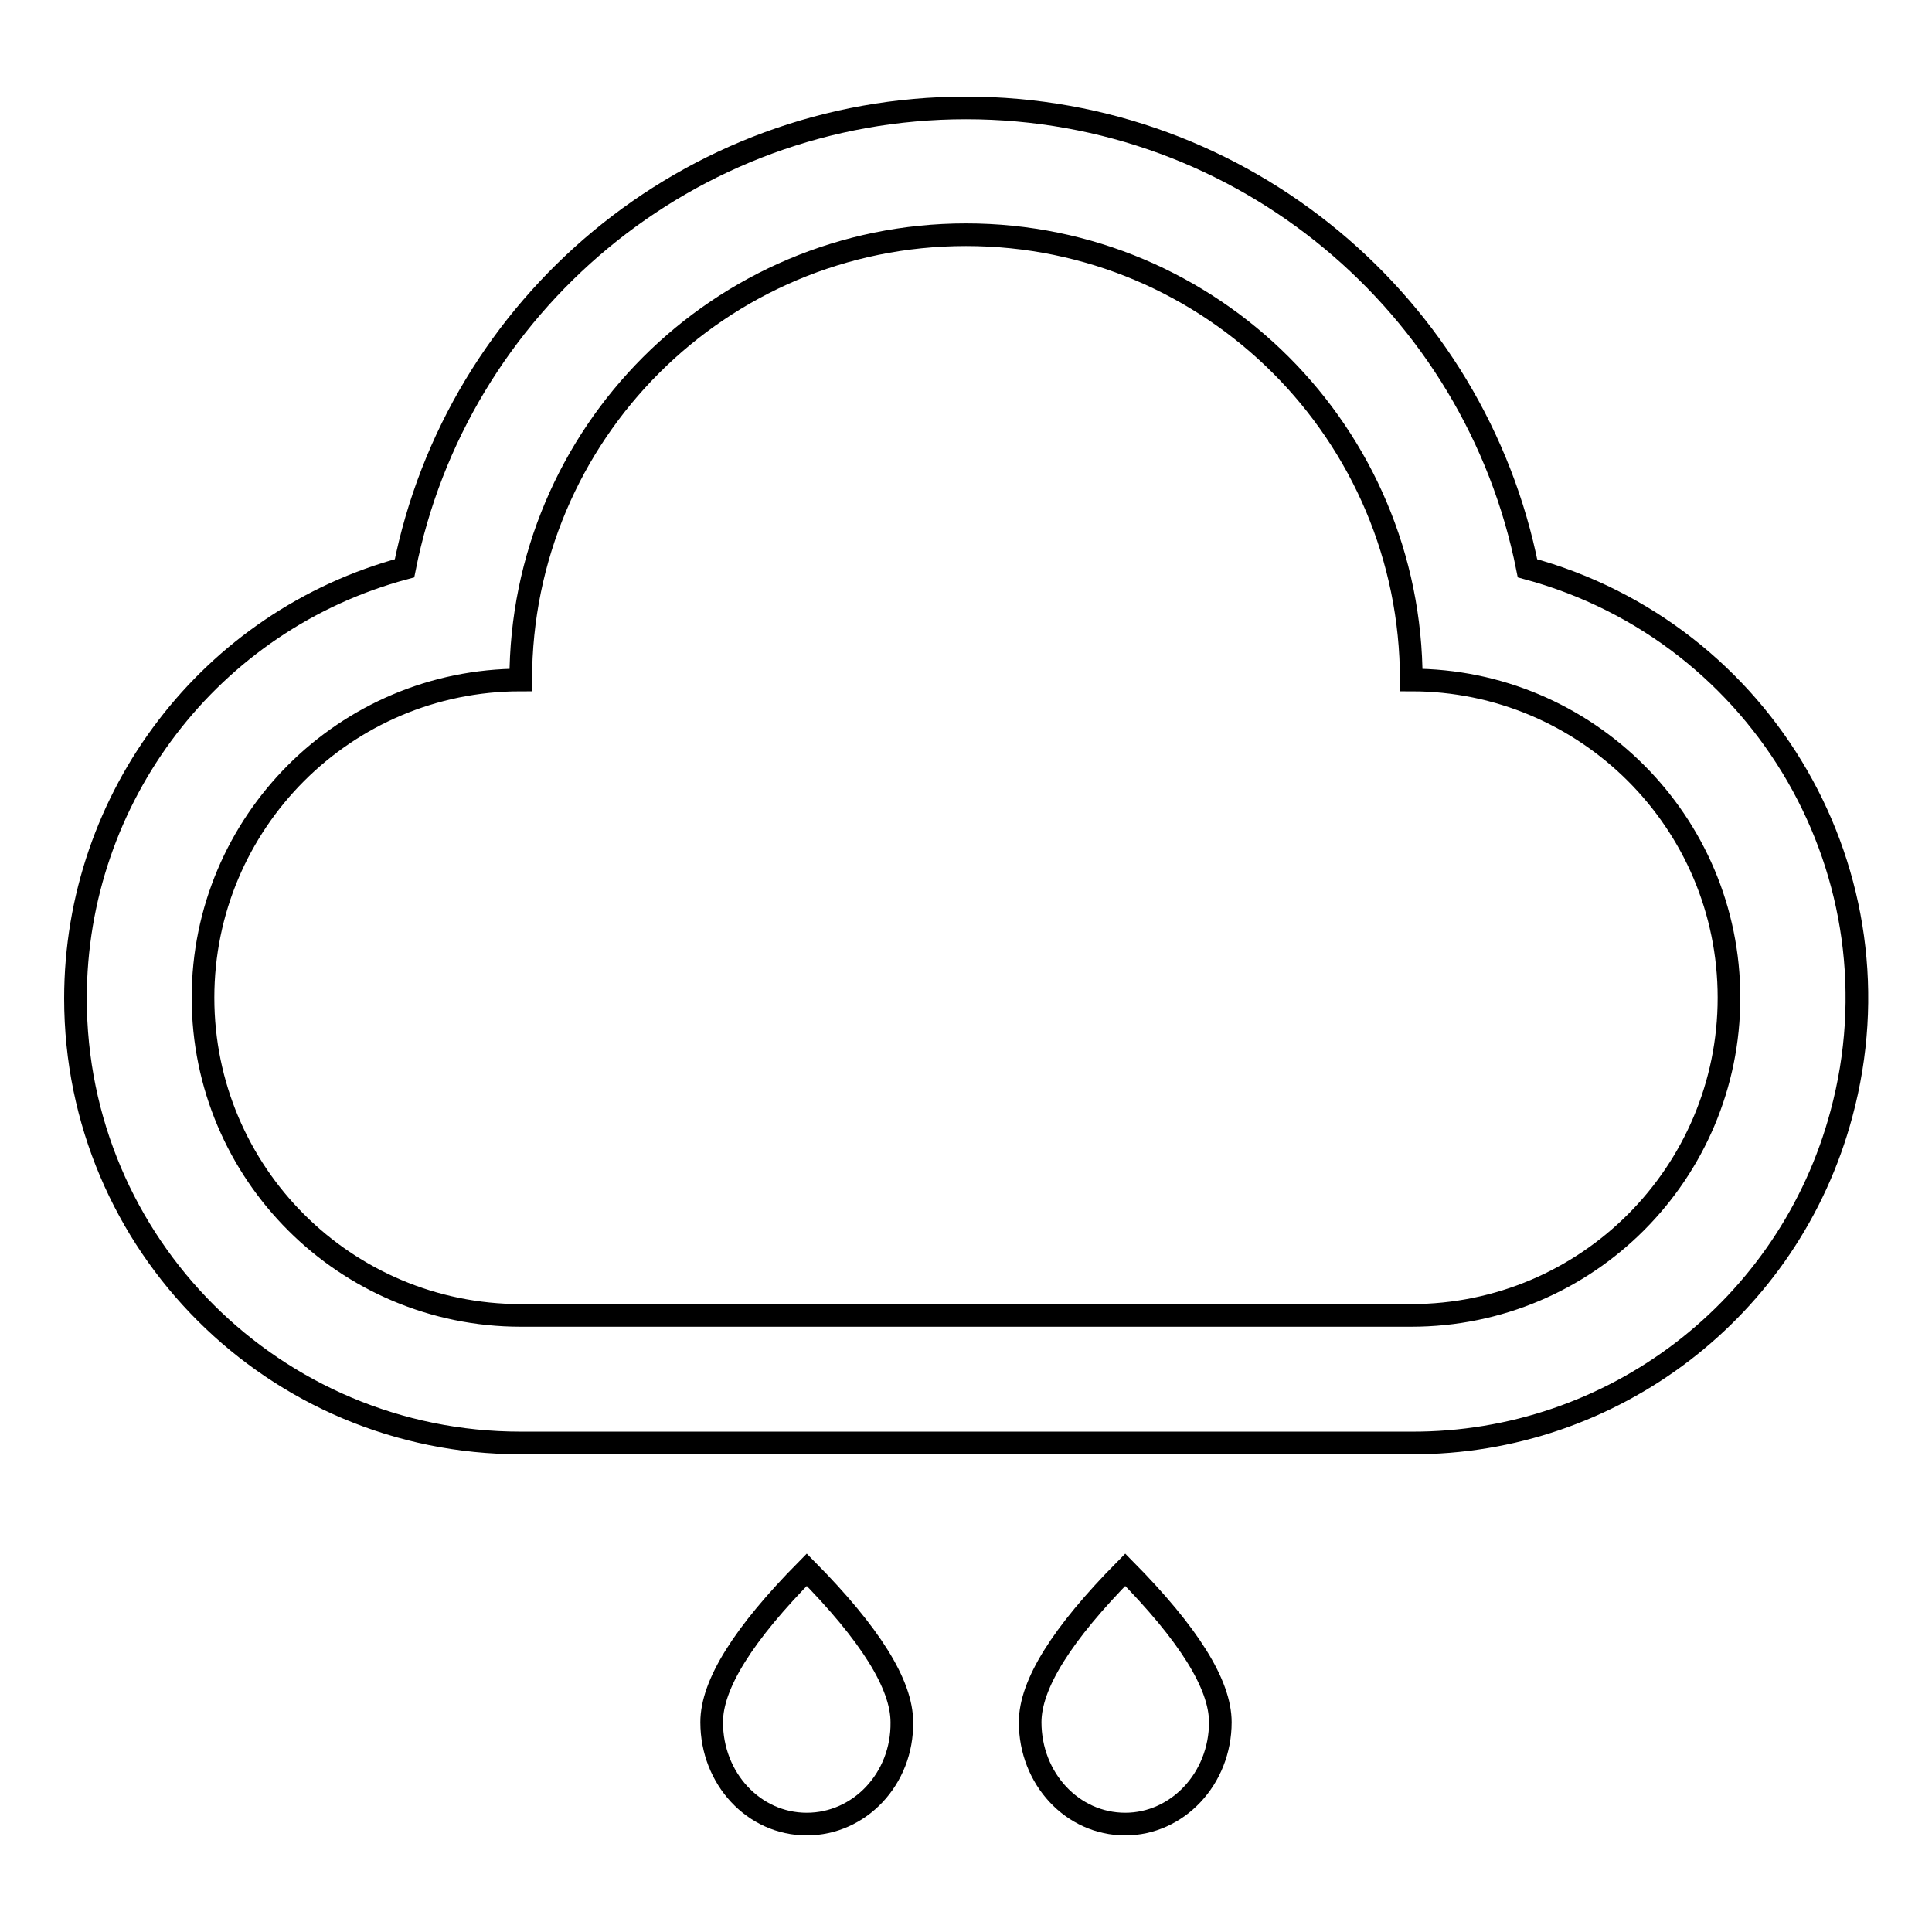 <?xml version="1.0" encoding="utf-8"?>
<!-- Svg Vector Icons : http://www.onlinewebfonts.com/icon -->
<!DOCTYPE svg PUBLIC "-//W3C//DTD SVG 1.1//EN" "http://www.w3.org/Graphics/SVG/1.1/DTD/svg11.dtd">
<svg version="1.1" xmlns="http://www.w3.org/2000/svg" xmlns:xlink="http://www.w3.org/1999/xlink" x="0px" y="0px" viewBox="0 0 256 256" enable-background="new 0 0 256 256" xml:space="preserve">
<g> <path stroke-width="3" fill-opacity="0" stroke="#000000"  d="M69,174.3H187c23.3,0,42.1-18.9,42.1-42.1c0-23.3-18.9-42.1-42.1-42.1c0-32.6-26.4-59-59-59 c-32.6,0-59,26.4-59,59c-23.3,0-42.1,18.9-42.1,42.1C26.9,155.5,45.8,174.3,69,174.3z M69,191.2c-32.6,0-59-26.3-59-58.9 c0-26.7,17.9-50.1,43.6-57c6.9-34.8,37.6-61,74.4-61c36.8,0,67.5,26.2,74.4,61c31.4,8.5,50.1,40.8,41.6,72.3 c-6.9,25.8-30.3,43.7-57,43.6H69z M106.9,241.7c-7,0-12.6-6-12.6-13.5c0-5,4.2-11.7,12.6-20.2c8.4,8.5,12.6,15.2,12.6,20.2 C119.6,235.7,113.9,241.7,106.9,241.7z M149.1,241.7c-7,0-12.6-6-12.6-13.5c0-5,4.2-11.7,12.6-20.2c8.4,8.5,12.6,15.2,12.6,20.2 C161.7,235.7,156,241.7,149.1,241.7z"/></g>
</svg>